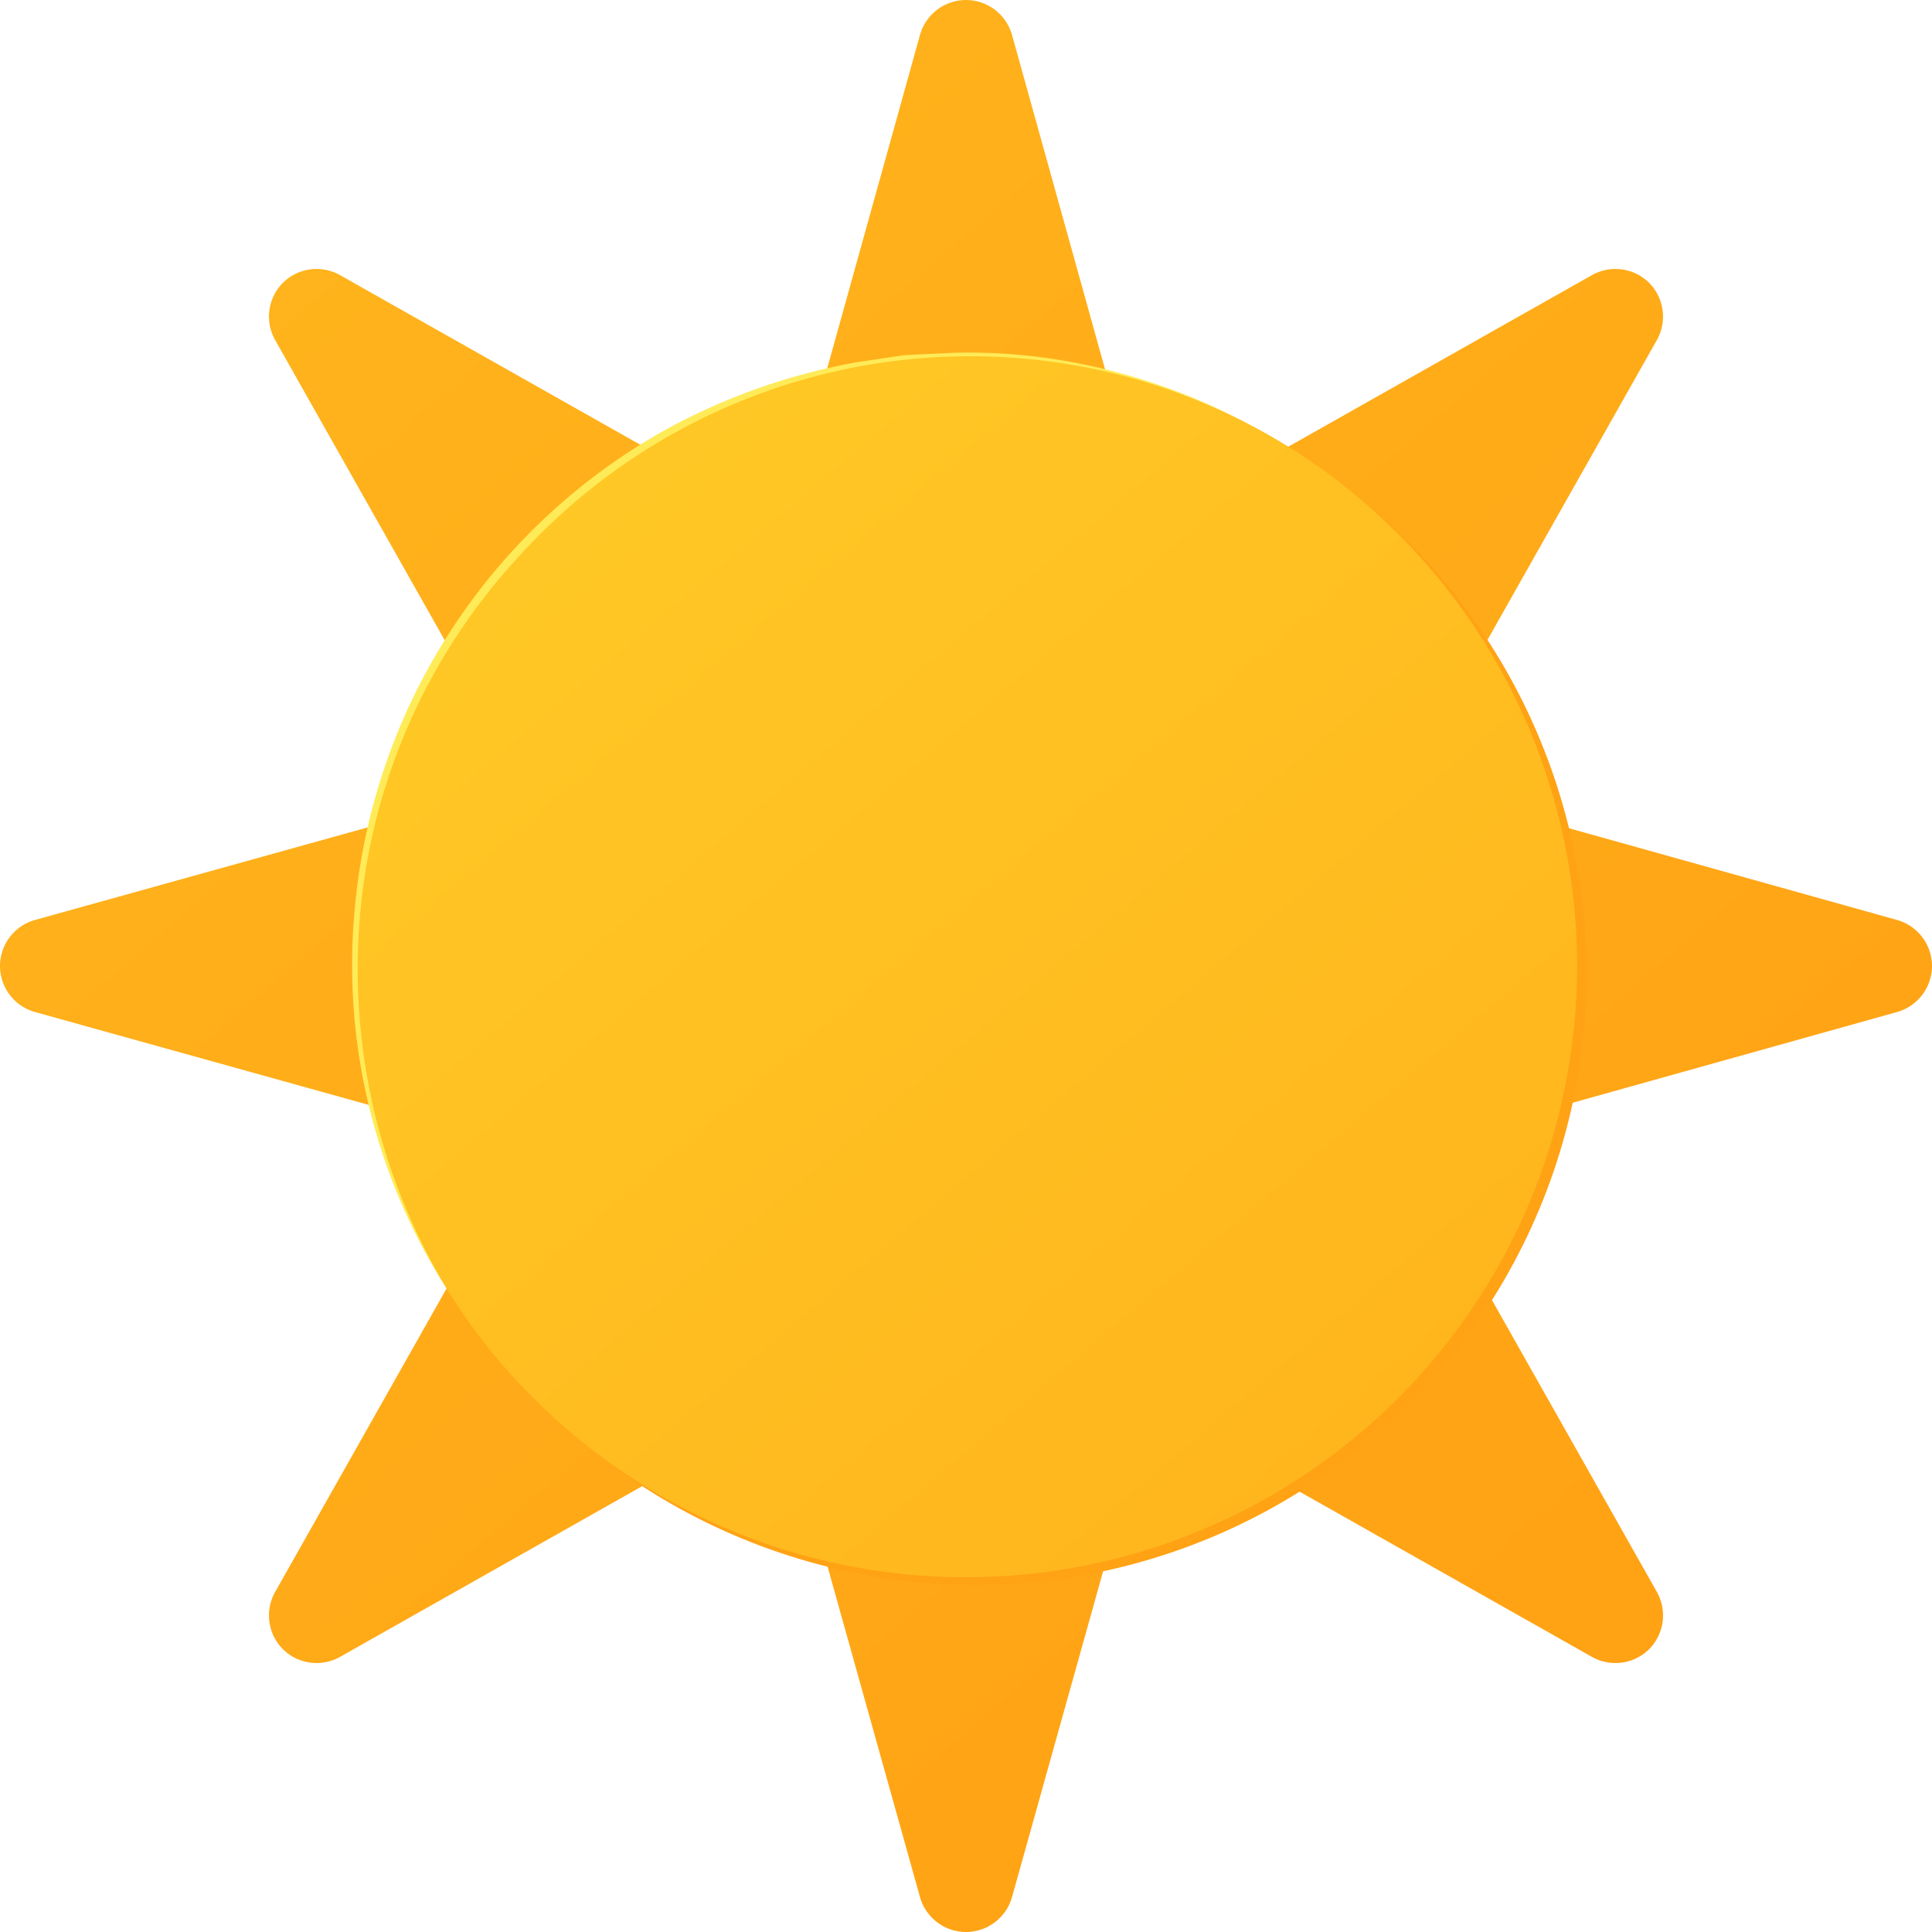 <svg id="레이어_1" data-name="레이어 1" xmlns="http://www.w3.org/2000/svg" xmlns:xlink="http://www.w3.org/1999/xlink" viewBox="0 0 50 50"><defs><style>.cls-1{fill:url(#linear-gradient);}.cls-2{fill:#ffa214;}.cls-3{fill:url(#linear-gradient-2);}.cls-4{fill:#ffeb57;}</style><linearGradient id="linear-gradient" x1="7.09" y1="4.37" x2="41.22" y2="43.68" gradientUnits="userSpaceOnUse"><stop offset="0" stop-color="#ffb41c"/><stop offset="1" stop-color="#ffa214"/></linearGradient><linearGradient id="linear-gradient-2" x1="14.33" y1="12.43" x2="37.6" y2="39.84" gradientTransform="translate(25 -10.36) rotate(45)" gradientUnits="userSpaceOnUse"><stop offset="0" stop-color="#ffc825"/><stop offset="1" stop-color="#ffb41c"/></linearGradient></defs><path class="cls-1" d="M29,11H21L23.81.9A1.24,1.24,0,0,1,25,0h0a1.24,1.24,0,0,1,1.19.9ZM8.8,7.12a1.24,1.24,0,0,0-1.48.2h0a1.24,1.24,0,0,0-.2,1.48l5.13,9.08,5.63-5.63ZM.9,23.81A1.24,1.24,0,0,0,0,25H0a1.24,1.24,0,0,0,.9,1.19L11,29V21ZM7.12,41.2a1.24,1.24,0,0,0,.2,1.48h0a1.24,1.24,0,0,0,1.48.2l9.08-5.13-5.63-5.63Zm16.69,7.9A1.24,1.24,0,0,0,25,50h0a1.24,1.24,0,0,0,1.19-.9L29,39.05H21ZM41.2,42.88a1.24,1.24,0,0,0,1.48-.2h0a1.24,1.24,0,0,0,.2-1.48l-5.13-9.08-5.63,5.63Zm7.9-16.69A1.24,1.24,0,0,0,50,25h0a1.24,1.24,0,0,0-.9-1.19L39.05,21v8ZM42.88,8.8a1.24,1.24,0,0,0-.2-1.48h0a1.24,1.24,0,0,0-1.48-.2l-9.08,5.13,5.63,5.63Z"/><circle class="cls-2" cx="25.24" cy="25.19" r="15.82" transform="translate(-10.42 25.23) rotate(-45)"/><circle class="cls-3" cx="25" cy="25" r="15.82" transform="translate(-10.36 25) rotate(-45)"/><path class="cls-4" d="M11.56,33.35a15.56,15.56,0,0,1-2.38-9.82A15.81,15.81,0,0,1,17.3,11.08a16.32,16.32,0,0,1,4.84-1.7l1.27-.19,1.29-.06a14.68,14.68,0,0,1,2.56.16,16,16,0,0,1,4.87,1.58,15.76,15.76,0,0,0-18.71,3.54,15.66,15.66,0,0,0-4.09,9.14A16,16,0,0,0,11.56,33.35Z"/></svg>